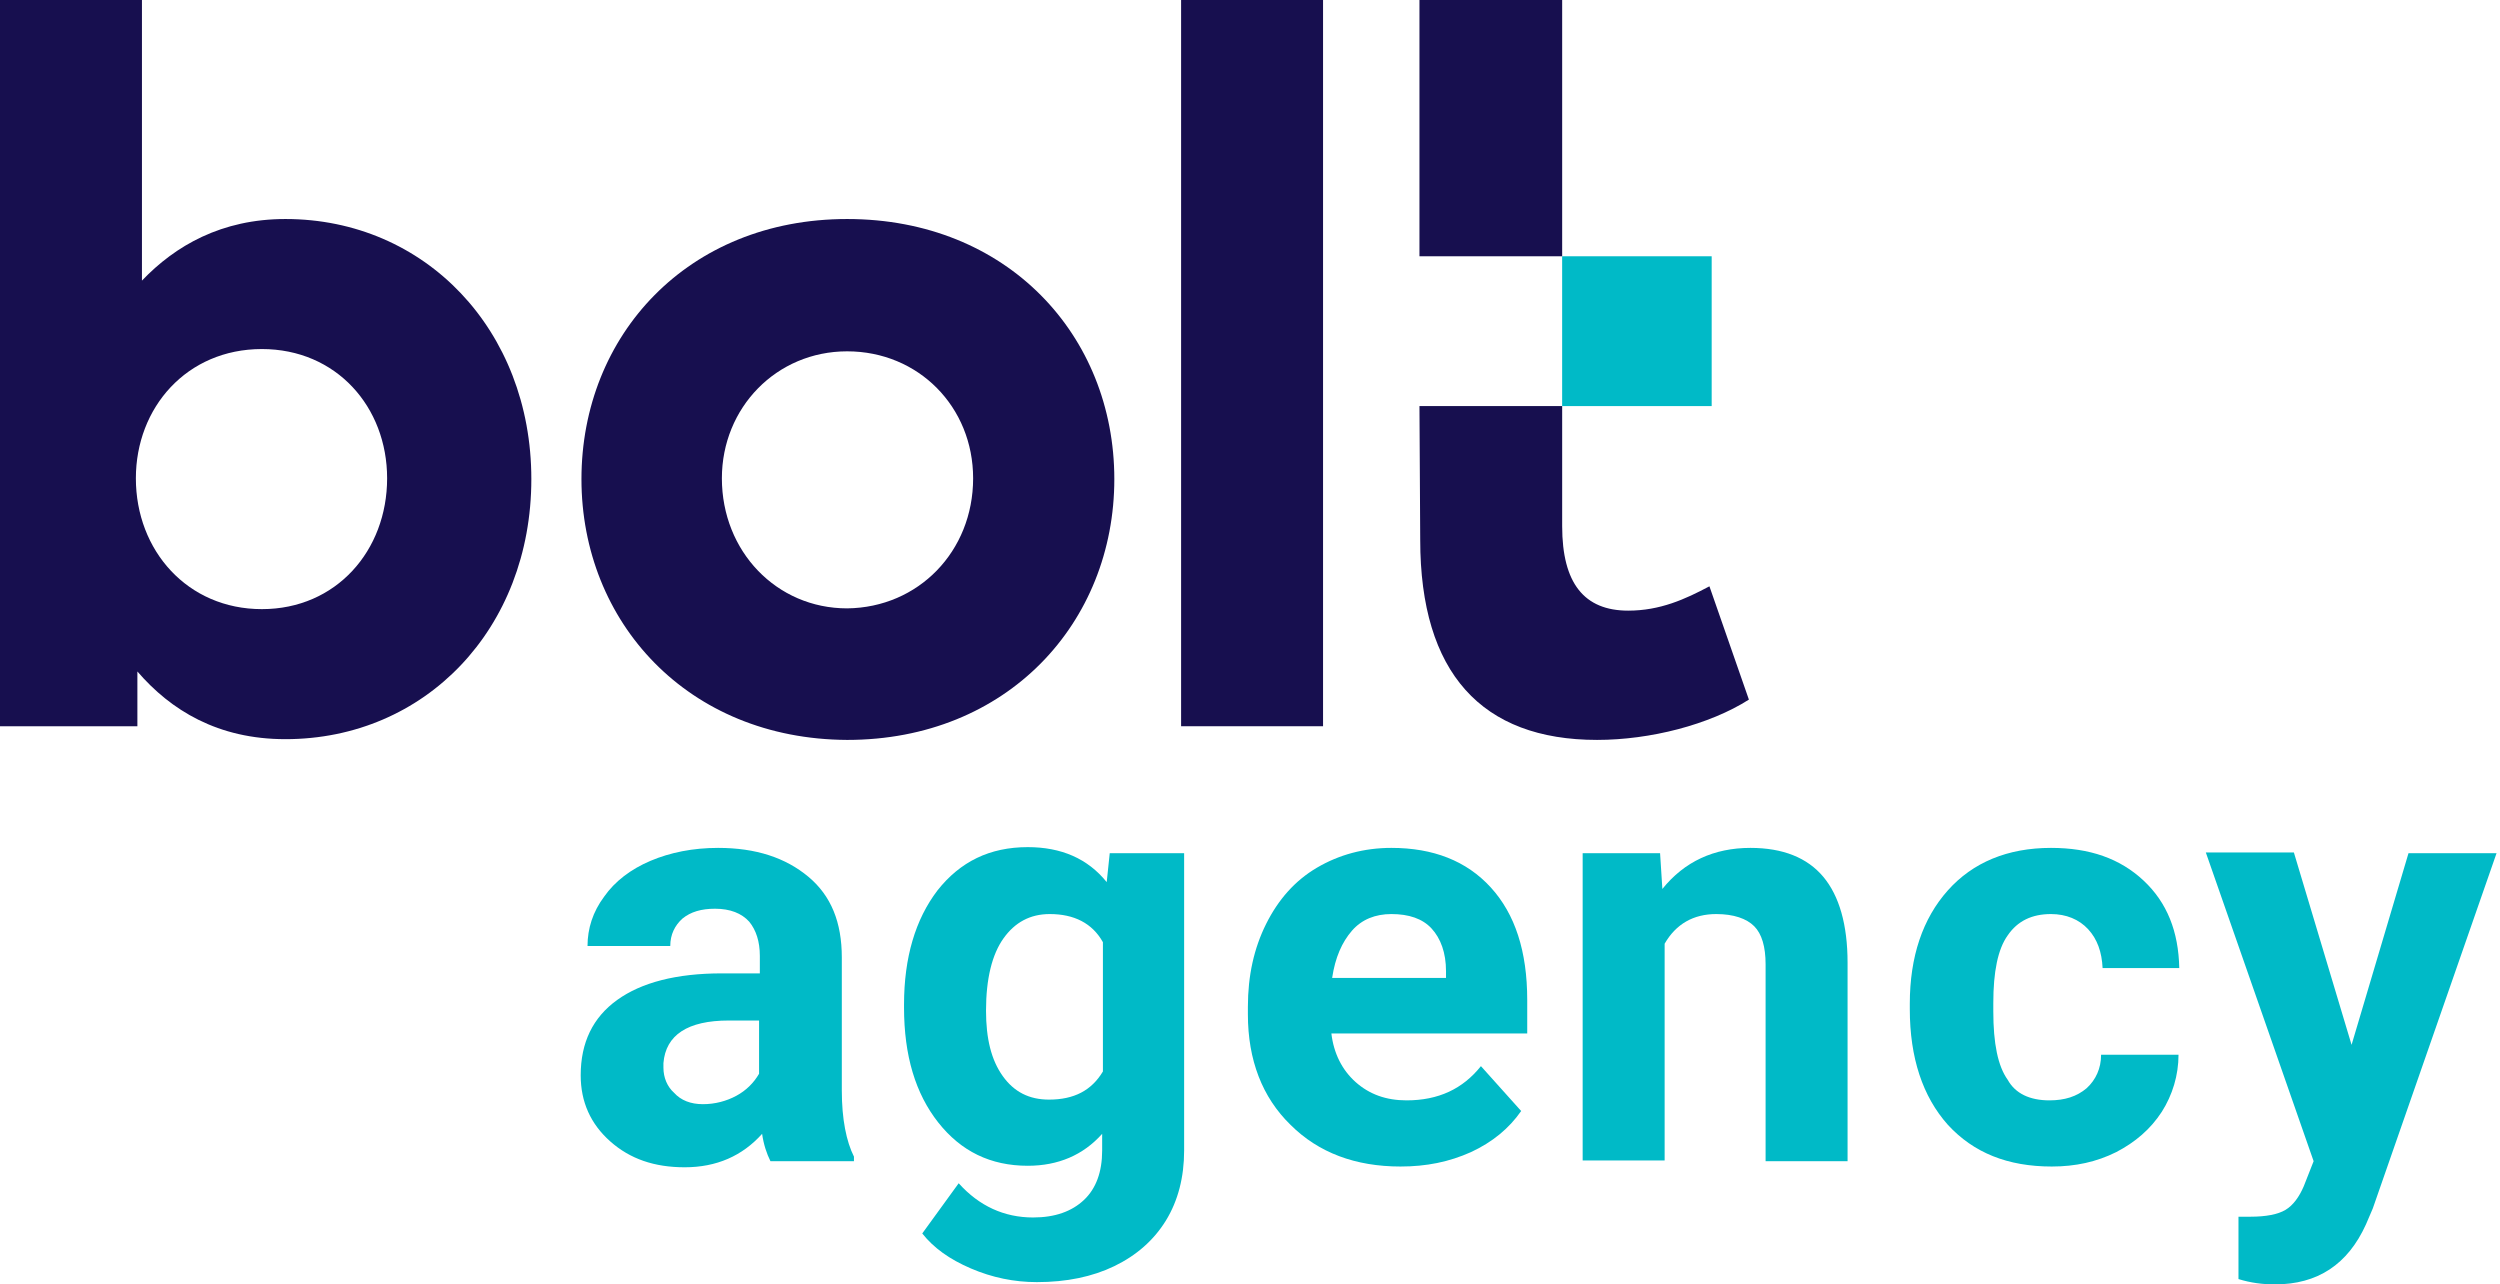 <?xml version="1.0" encoding="utf-8"?>
<svg xmlns="http://www.w3.org/2000/svg" width="218" height="112" viewBox="0 0 218 112" fill="none">
<path d="M149.258 22.347H136.219V35.411H149.258V22.347Z" fill="#00BAC7"/>
<path d="M33.757 41.71C33.757 35.477 29.322 30.437 22.836 30.437C16.283 30.437 11.848 35.543 11.848 41.71C11.848 48.01 16.349 53.116 22.836 53.116C29.322 53.116 33.757 48.01 33.757 41.71ZM46.333 41.776C46.333 54.84 37.066 64.455 24.887 64.455C18.997 64.455 14.893 61.935 11.98 58.553V63.328H0V0H12.378V24.469C15.29 21.419 19.328 19.098 24.887 19.098C37.066 19.098 46.333 28.779 46.333 41.776Z" fill="#170F4F"/>
<path d="M84.857 41.71C84.857 35.477 80.092 30.636 73.87 30.636C67.714 30.636 62.948 35.543 62.948 41.71C62.948 48.076 67.714 53.05 73.87 53.05C80.092 52.983 84.857 48.076 84.857 41.71ZM50.703 41.777C50.703 29.244 59.97 19.098 73.87 19.098C87.836 19.098 97.169 29.244 97.169 41.777C97.169 54.309 87.836 64.521 73.87 64.521C59.97 64.455 50.703 54.243 50.703 41.777Z" fill="#170F4F"/>
<path d="M115.37 0H102.992V63.328H115.37V0Z" fill="#170F4F"/>
<path d="M136.221 35.41V45.887C136.221 50.86 138.141 53.248 141.98 53.248C144.76 53.248 146.944 52.253 149.062 51.126L152.504 61.006C149.062 63.194 143.899 64.52 139.266 64.52C129.205 64.52 123.843 58.685 123.843 47.081L123.777 35.41H136.221Z" fill="#170F4F"/>
<path d="M136.221 0H123.777V22.347H136.221V0Z" fill="#170F4F"/>
<path d="M67.184 101.257C66.853 100.594 66.588 99.798 66.456 98.87C64.735 100.793 62.485 101.787 59.705 101.787C57.057 101.787 54.939 101.058 53.218 99.533C51.497 98.008 50.637 96.085 50.637 93.764C50.637 90.912 51.696 88.724 53.814 87.199C55.932 85.674 58.977 84.878 62.948 84.878H66.258V83.353C66.258 82.093 65.927 81.098 65.331 80.369C64.669 79.639 63.676 79.241 62.352 79.241C61.161 79.241 60.234 79.507 59.506 80.103C58.844 80.7 58.447 81.496 58.447 82.491H51.232C51.232 80.966 51.696 79.507 52.688 78.18C53.615 76.854 55.005 75.793 56.726 75.064C58.447 74.334 60.433 73.936 62.617 73.936C65.927 73.936 68.508 74.799 70.494 76.456C72.479 78.114 73.406 80.435 73.406 83.486V95.09C73.406 97.61 73.803 99.533 74.465 100.859V101.257H67.184ZM61.293 96.284C62.352 96.284 63.345 96.018 64.206 95.554C65.066 95.09 65.728 94.427 66.191 93.631V88.989H63.544C59.969 88.989 58.05 90.249 57.851 92.703V93.1C57.851 93.963 58.182 94.758 58.778 95.289C59.374 95.952 60.234 96.284 61.293 96.284Z" fill="#00BAC7"/>
<path d="M78.832 87.597C78.832 83.486 79.825 80.17 81.744 77.65C83.73 75.13 86.311 73.87 89.621 73.87C92.533 73.87 94.85 74.865 96.505 76.921L96.769 74.401H103.256V100.329C103.256 102.65 102.727 104.705 101.668 106.43C100.609 108.154 99.086 109.48 97.167 110.408C95.247 111.336 92.997 111.801 90.415 111.801C88.43 111.801 86.51 111.403 84.657 110.607C82.803 109.811 81.413 108.817 80.421 107.557L83.598 103.18C85.385 105.17 87.569 106.164 90.084 106.164C92.004 106.164 93.46 105.634 94.519 104.639C95.578 103.644 96.108 102.185 96.108 100.329V98.87C94.453 100.727 92.269 101.655 89.621 101.655C86.378 101.655 83.796 100.395 81.811 97.875C79.825 95.355 78.832 92.04 78.832 87.862V87.597ZM85.981 88.127C85.981 90.581 86.444 92.438 87.437 93.83C88.43 95.223 89.754 95.886 91.474 95.886C93.659 95.886 95.181 95.09 96.174 93.432V82.159C95.247 80.501 93.659 79.706 91.54 79.706C89.82 79.706 88.496 80.435 87.503 81.828C86.51 83.22 85.981 85.342 85.981 88.127Z" fill="#00BAC7"/>
<path d="M122.121 101.721C118.215 101.721 114.972 100.527 112.523 98.074C110.074 95.687 108.816 92.437 108.816 88.459V87.796C108.816 85.077 109.346 82.69 110.405 80.568C111.464 78.446 112.92 76.788 114.84 75.661C116.759 74.533 118.944 73.936 121.326 73.936C124.967 73.936 127.879 75.064 129.997 77.385C132.115 79.706 133.174 82.955 133.174 87.199V90.117H116.097C116.296 91.841 117.024 93.299 118.215 94.361C119.407 95.421 120.863 95.952 122.65 95.952C125.43 95.952 127.548 94.957 129.137 92.968L132.645 96.88C131.586 98.406 130.13 99.599 128.276 100.461C126.357 101.323 124.371 101.721 122.121 101.721ZM121.326 79.706C119.936 79.706 118.745 80.17 117.884 81.164C117.024 82.159 116.428 83.486 116.163 85.276H126.092V84.679C126.092 83.088 125.629 81.828 124.834 80.966C124.04 80.103 122.849 79.706 121.326 79.706Z" fill="#00BAC7"/>
<path d="M144.759 74.401L144.958 77.517C146.877 75.13 149.459 73.936 152.636 73.936C155.482 73.936 157.6 74.799 158.99 76.456C160.38 78.114 161.108 80.634 161.108 83.95V101.257H153.96V84.082C153.96 82.557 153.629 81.43 152.967 80.767C152.305 80.103 151.18 79.706 149.657 79.706C147.672 79.706 146.149 80.568 145.156 82.292V101.191H138.008V74.401H144.759Z" fill="#00BAC7"/>
<path d="M178.714 95.952C180.038 95.952 181.097 95.621 181.957 94.891C182.752 94.162 183.215 93.167 183.215 91.973H189.967C189.967 93.764 189.437 95.488 188.51 96.947C187.518 98.472 186.194 99.599 184.539 100.461C182.818 101.323 180.965 101.721 178.913 101.721C175.074 101.721 172.095 100.527 169.845 98.074C167.66 95.621 166.535 92.239 166.535 87.995V87.53C166.535 83.419 167.66 80.103 169.845 77.65C172.029 75.196 175.074 73.936 178.847 73.936C182.222 73.936 184.87 74.865 186.922 76.788C188.974 78.711 189.967 81.231 190.032 84.414H183.347C183.281 83.021 182.884 81.894 182.09 81.032C181.296 80.17 180.17 79.706 178.847 79.706C177.192 79.706 175.934 80.302 175.074 81.562C174.213 82.756 173.816 84.745 173.816 87.464V88.194C173.816 90.979 174.213 92.968 175.074 94.162C175.736 95.355 176.993 95.952 178.714 95.952Z" fill="#00BAC7"/>
<path d="M205.057 91.111L210.021 74.4H217.699L206.911 105.367L206.315 106.76C204.725 110.275 202.078 111.999 198.372 111.999C197.313 111.999 196.253 111.866 195.195 111.535V106.097H196.253C197.578 106.097 198.636 105.898 199.298 105.5C199.961 105.102 200.49 104.373 200.887 103.444L201.748 101.256L192.348 74.334H200.026L205.057 91.111Z" fill="#00BAC7"/>
</svg>